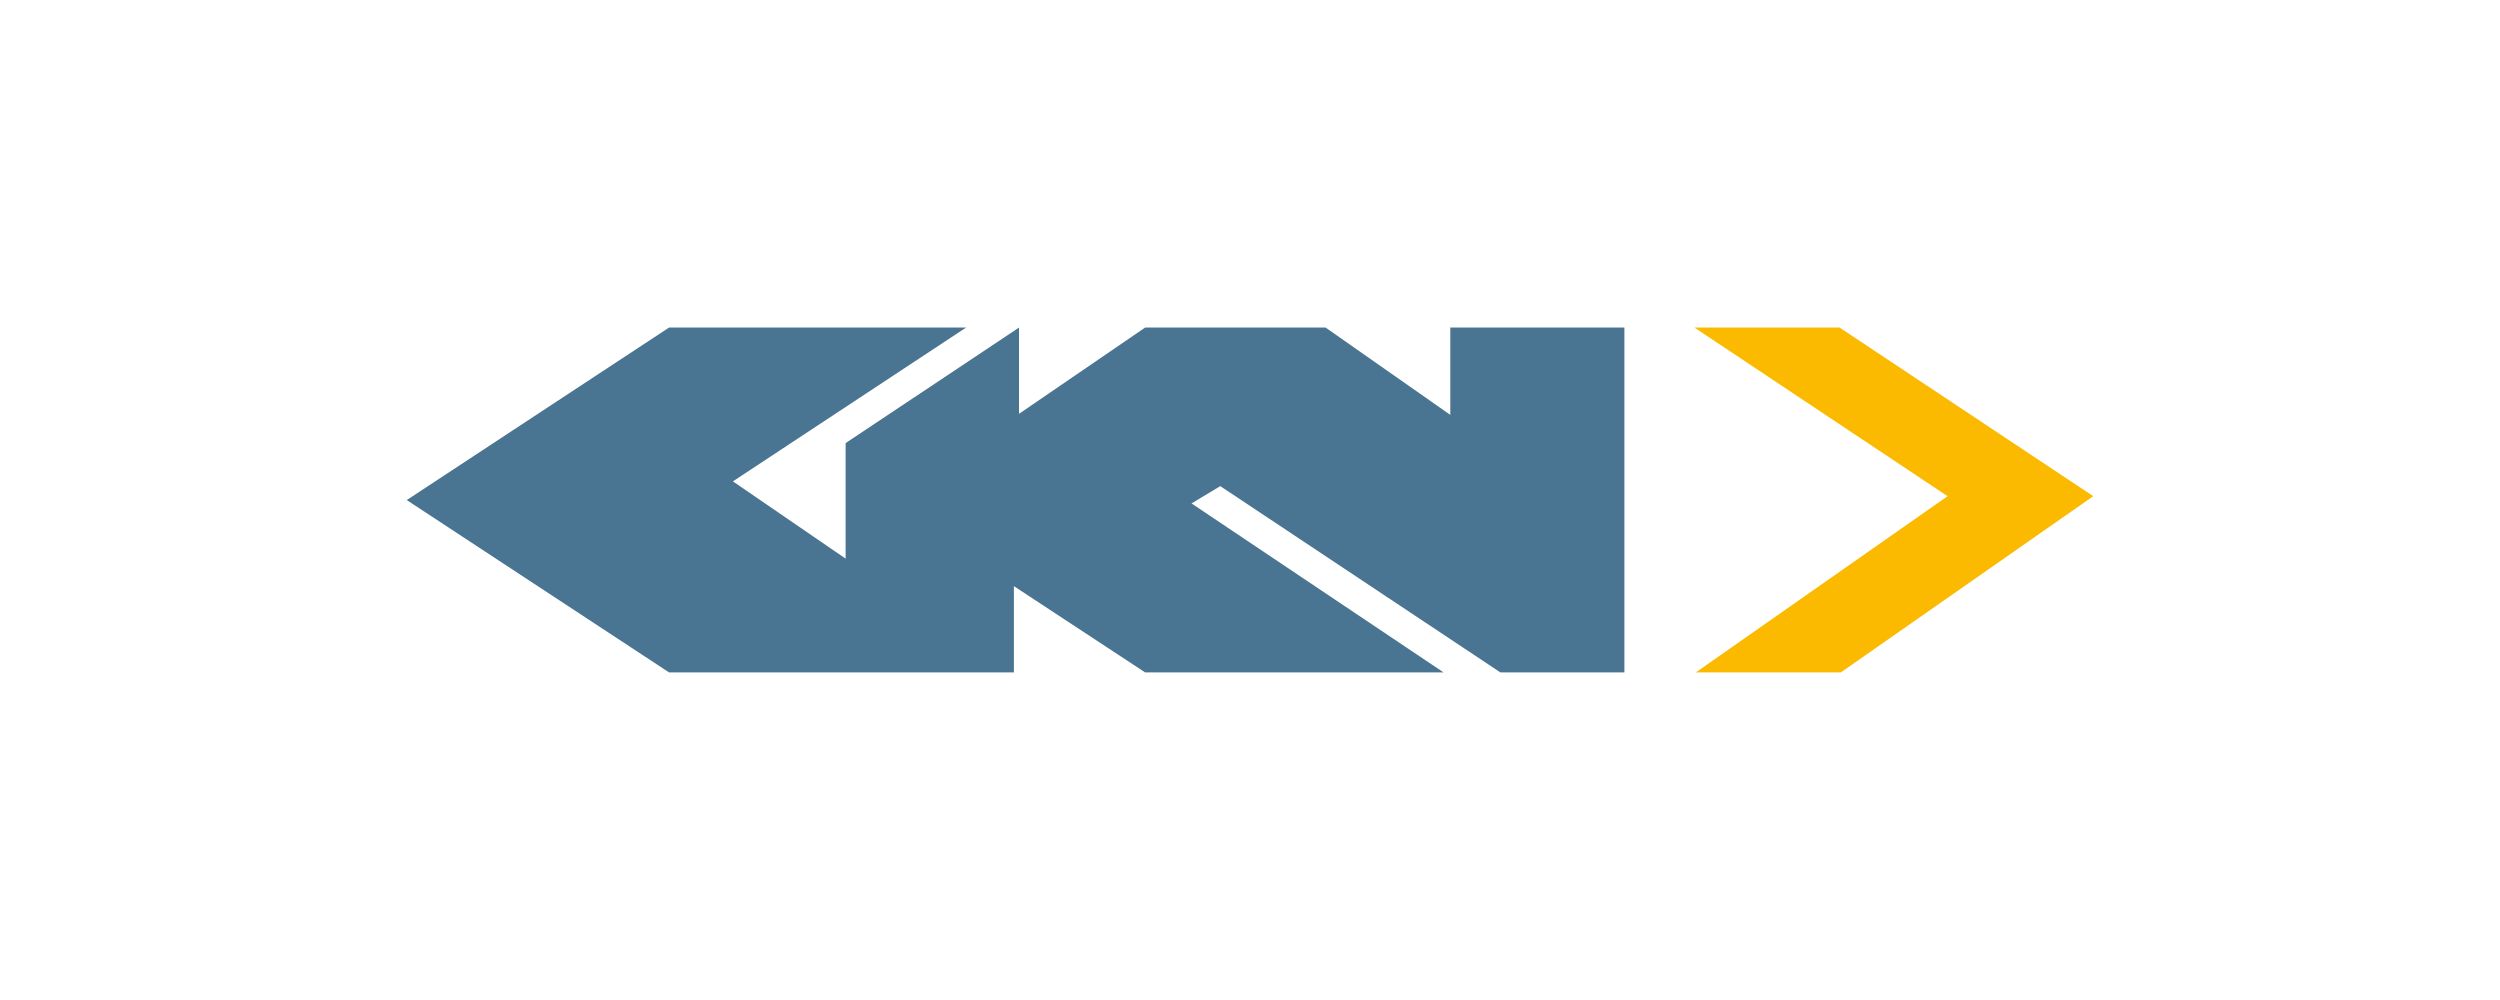 <svg xmlns="http://www.w3.org/2000/svg" viewBox="0 0 141.73 56.69"><defs><style>.cls-1{fill:none;}.cls-2{fill:#497593;}.cls-3{fill:#fbba00;}</style></defs><title>GKN</title><g id="Fond_transparent" data-name="Fond transparent"><rect class="cls-1" width="141.73" height="56.69"/></g><g id="GKN"><polygon class="cls-2" points="23.06 28.35 37.93 18.57 54.77 18.57 41.55 27.29 47.94 31.67 47.94 25.12 57.77 18.57 57.77 23.46 64.92 18.57 75.15 18.57 82.22 23.52 82.22 18.57 92.09 18.57 92.09 38.12 85.06 38.12 69.18 27.56 67.55 28.54 81.84 38.12 64.92 38.12 57.48 33.23 57.48 38.12 37.93 38.12 23.06 28.35 23.06 28.35"/><polygon class="cls-3" points="96.06 18.57 110.41 28.13 96.14 38.12 104.36 38.12 118.67 28.13 104.29 18.57 96.06 18.57 96.06 18.57"/></g></svg>